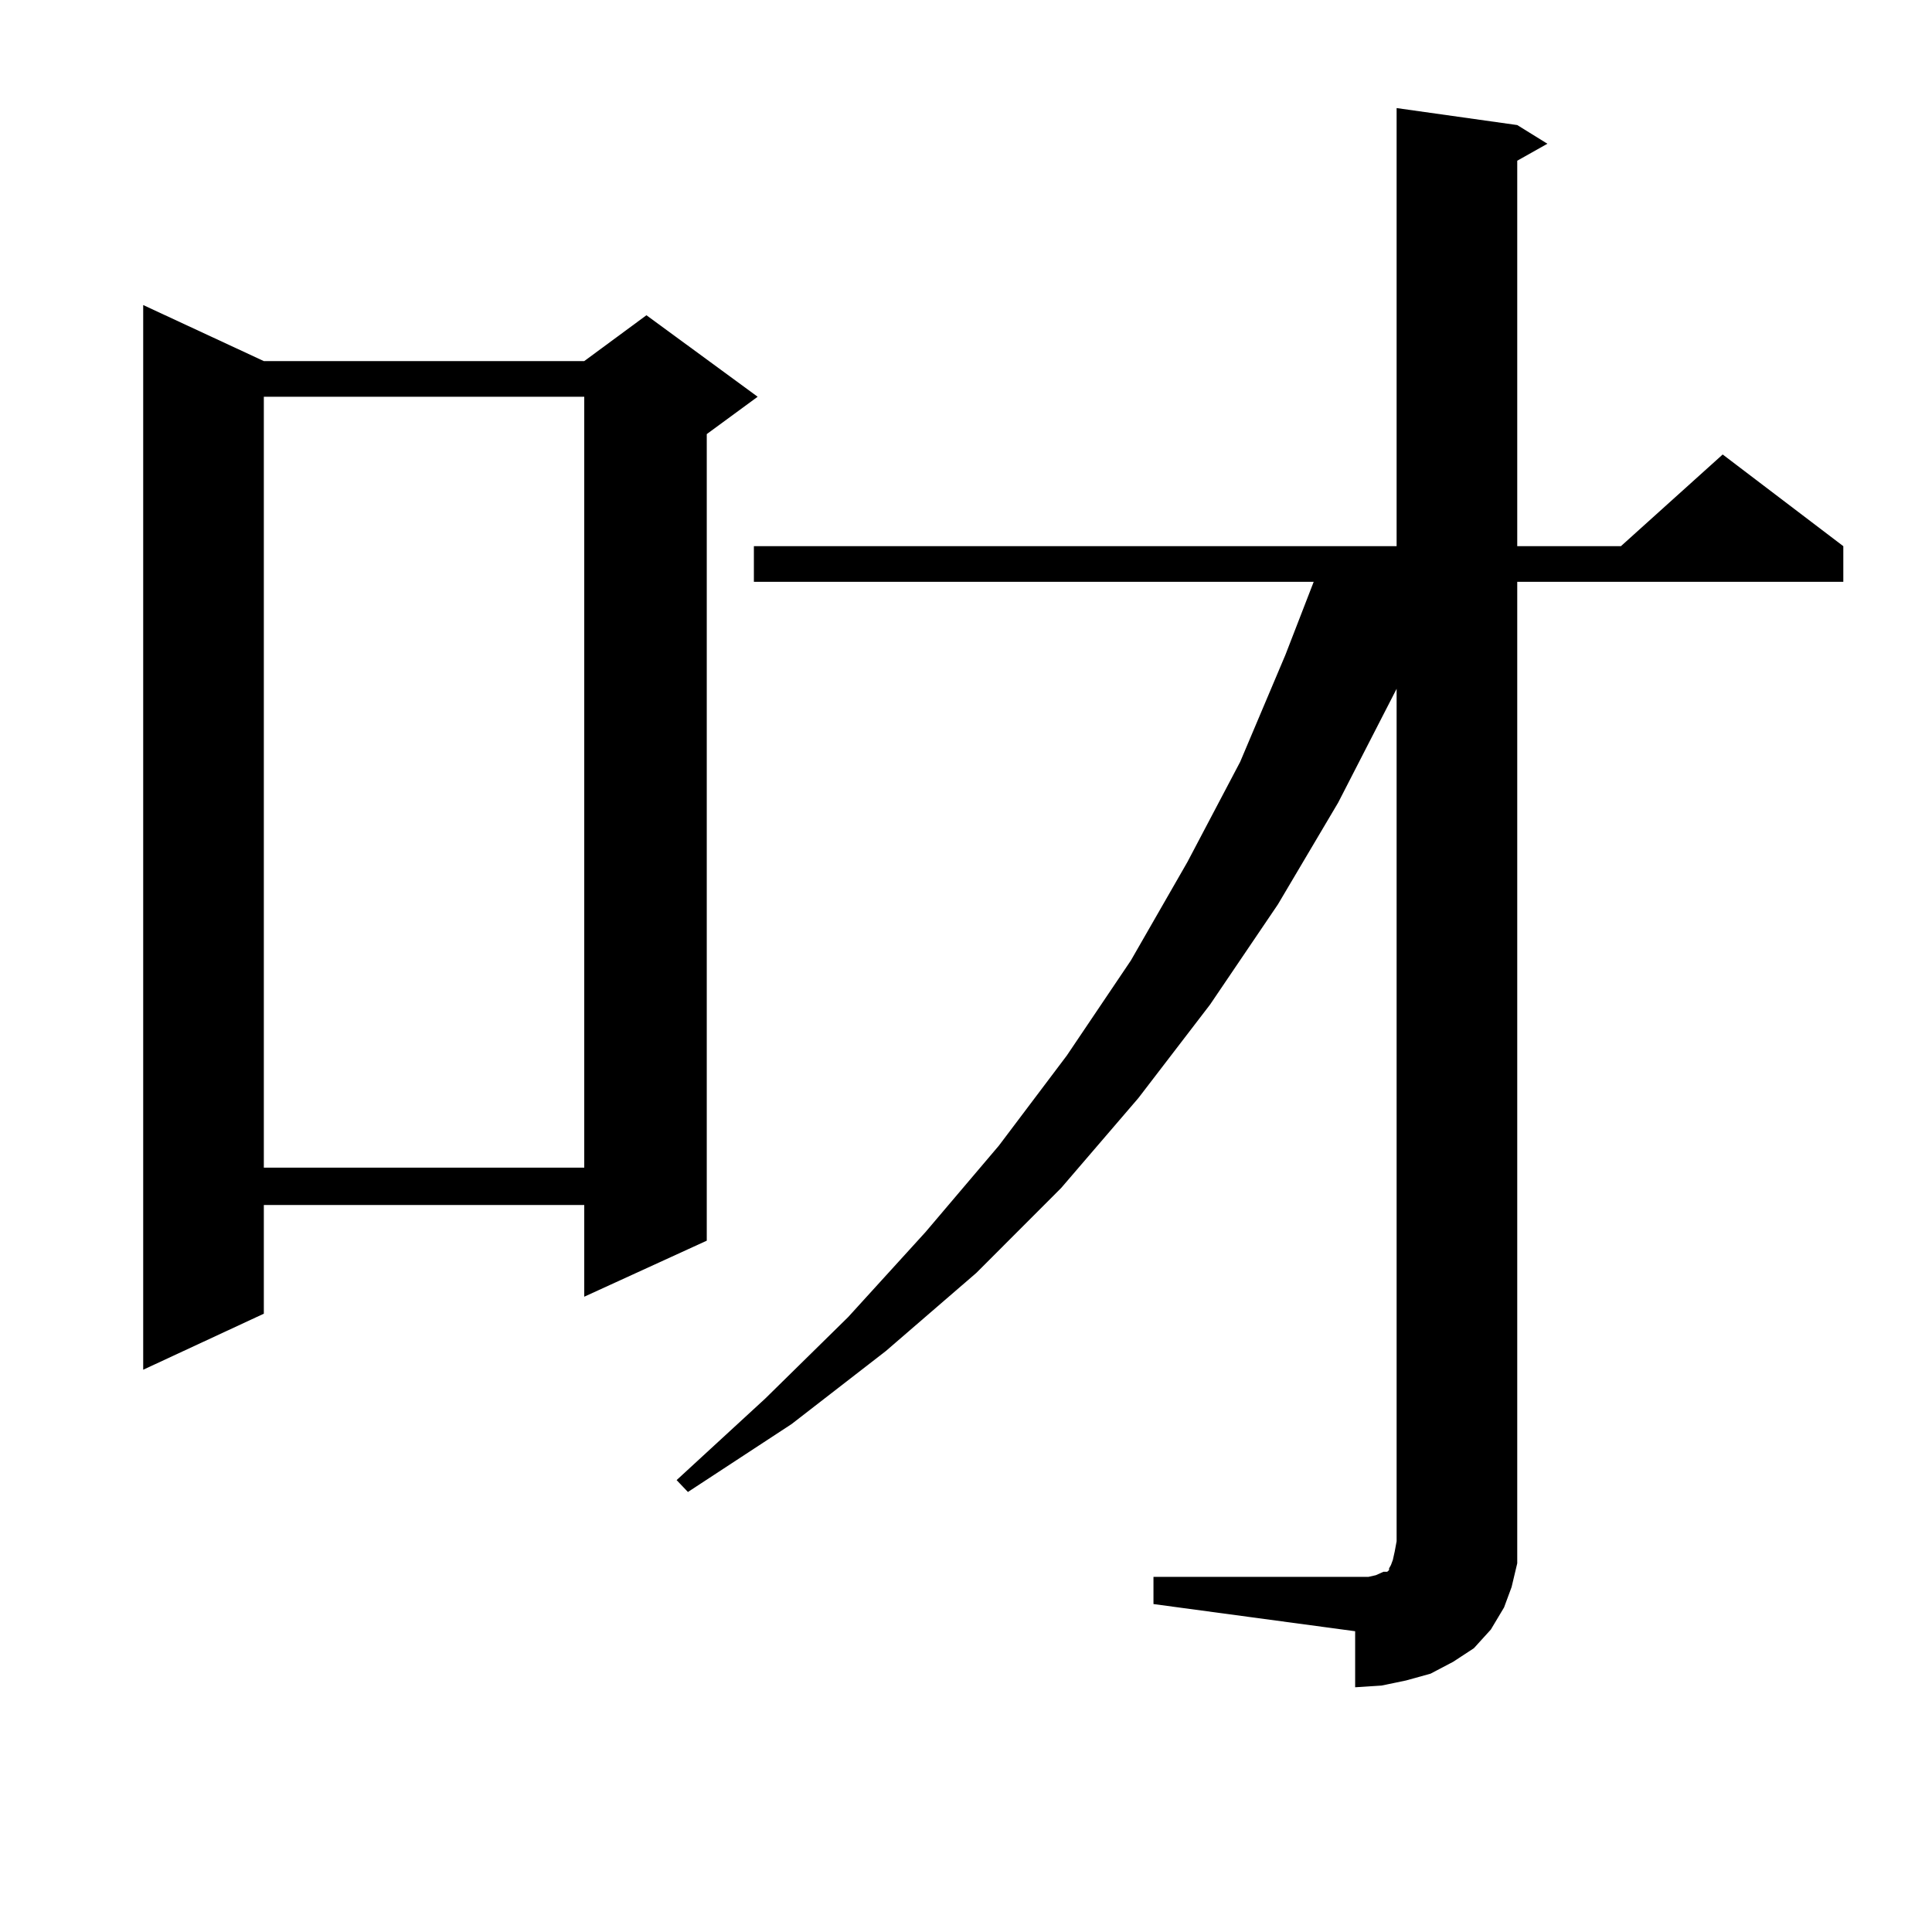 <?xml version="1.0" encoding="utf-8"?>
<!-- Generator: Adobe Illustrator 16.0.0, SVG Export Plug-In . SVG Version: 6.00 Build 0)  -->
<!DOCTYPE svg PUBLIC "-//W3C//DTD SVG 1.1//EN" "http://www.w3.org/Graphics/SVG/1.1/DTD/svg11.dtd">
<svg version="1.1" id="图层_1" xmlns="http://www.w3.org/2000/svg" xmlns:xlink="http://www.w3.org/1999/xlink" x="0px" y="0px"
	 width="1000px" height="1000px" viewBox="0 0 1000 1000" enable-background="new 0 0 1000 1000" xml:space="preserve">
<path d="M136.558,186.898h165.849l32.194-23.73l57.56,42.188l-26.341,19.336v417.48l-63.413,29.004v-47.461H136.558v56.25
	l-62.438,29.004V157.894L136.558,186.898z M136.558,205.355v399.023h165.849V205.355H136.558z M597.034,816.195h104.388h6.829
	l3.902-0.879l3.902-1.758h1.951l0.976-0.879v-0.879l0.976-1.758l0.976-2.637l0.976-4.395l0.976-5.273V356.527l-30.243,58.887
	l-31.219,52.734l-35.121,51.855l-37.072,48.34l-39.999,46.582l-43.901,43.945l-46.828,40.43l-48.779,37.793l-53.657,35.156
	l-5.854-6.152l45.853-42.188l42.926-42.188l39.999-43.945l38.048-44.824l35.121-46.582l33.17-49.219l29.268-50.977l27.316-51.855
	l23.414-55.371l14.634-37.793H390.21v-18.457h332.675V55.941l62.438,8.789l15.609,9.668l-15.609,8.789v199.512h53.657l52.682-47.461
	l62.438,47.461v18.457H785.322v496.582v11.426l-2.927,12.305l-3.902,10.547l-6.829,11.426l-8.78,9.668l-10.731,7.031l-11.707,6.152
	l-12.683,3.516l-12.683,2.637l-13.658,0.879V844.32l-104.388-14.063V816.195z"/>
</svg>
